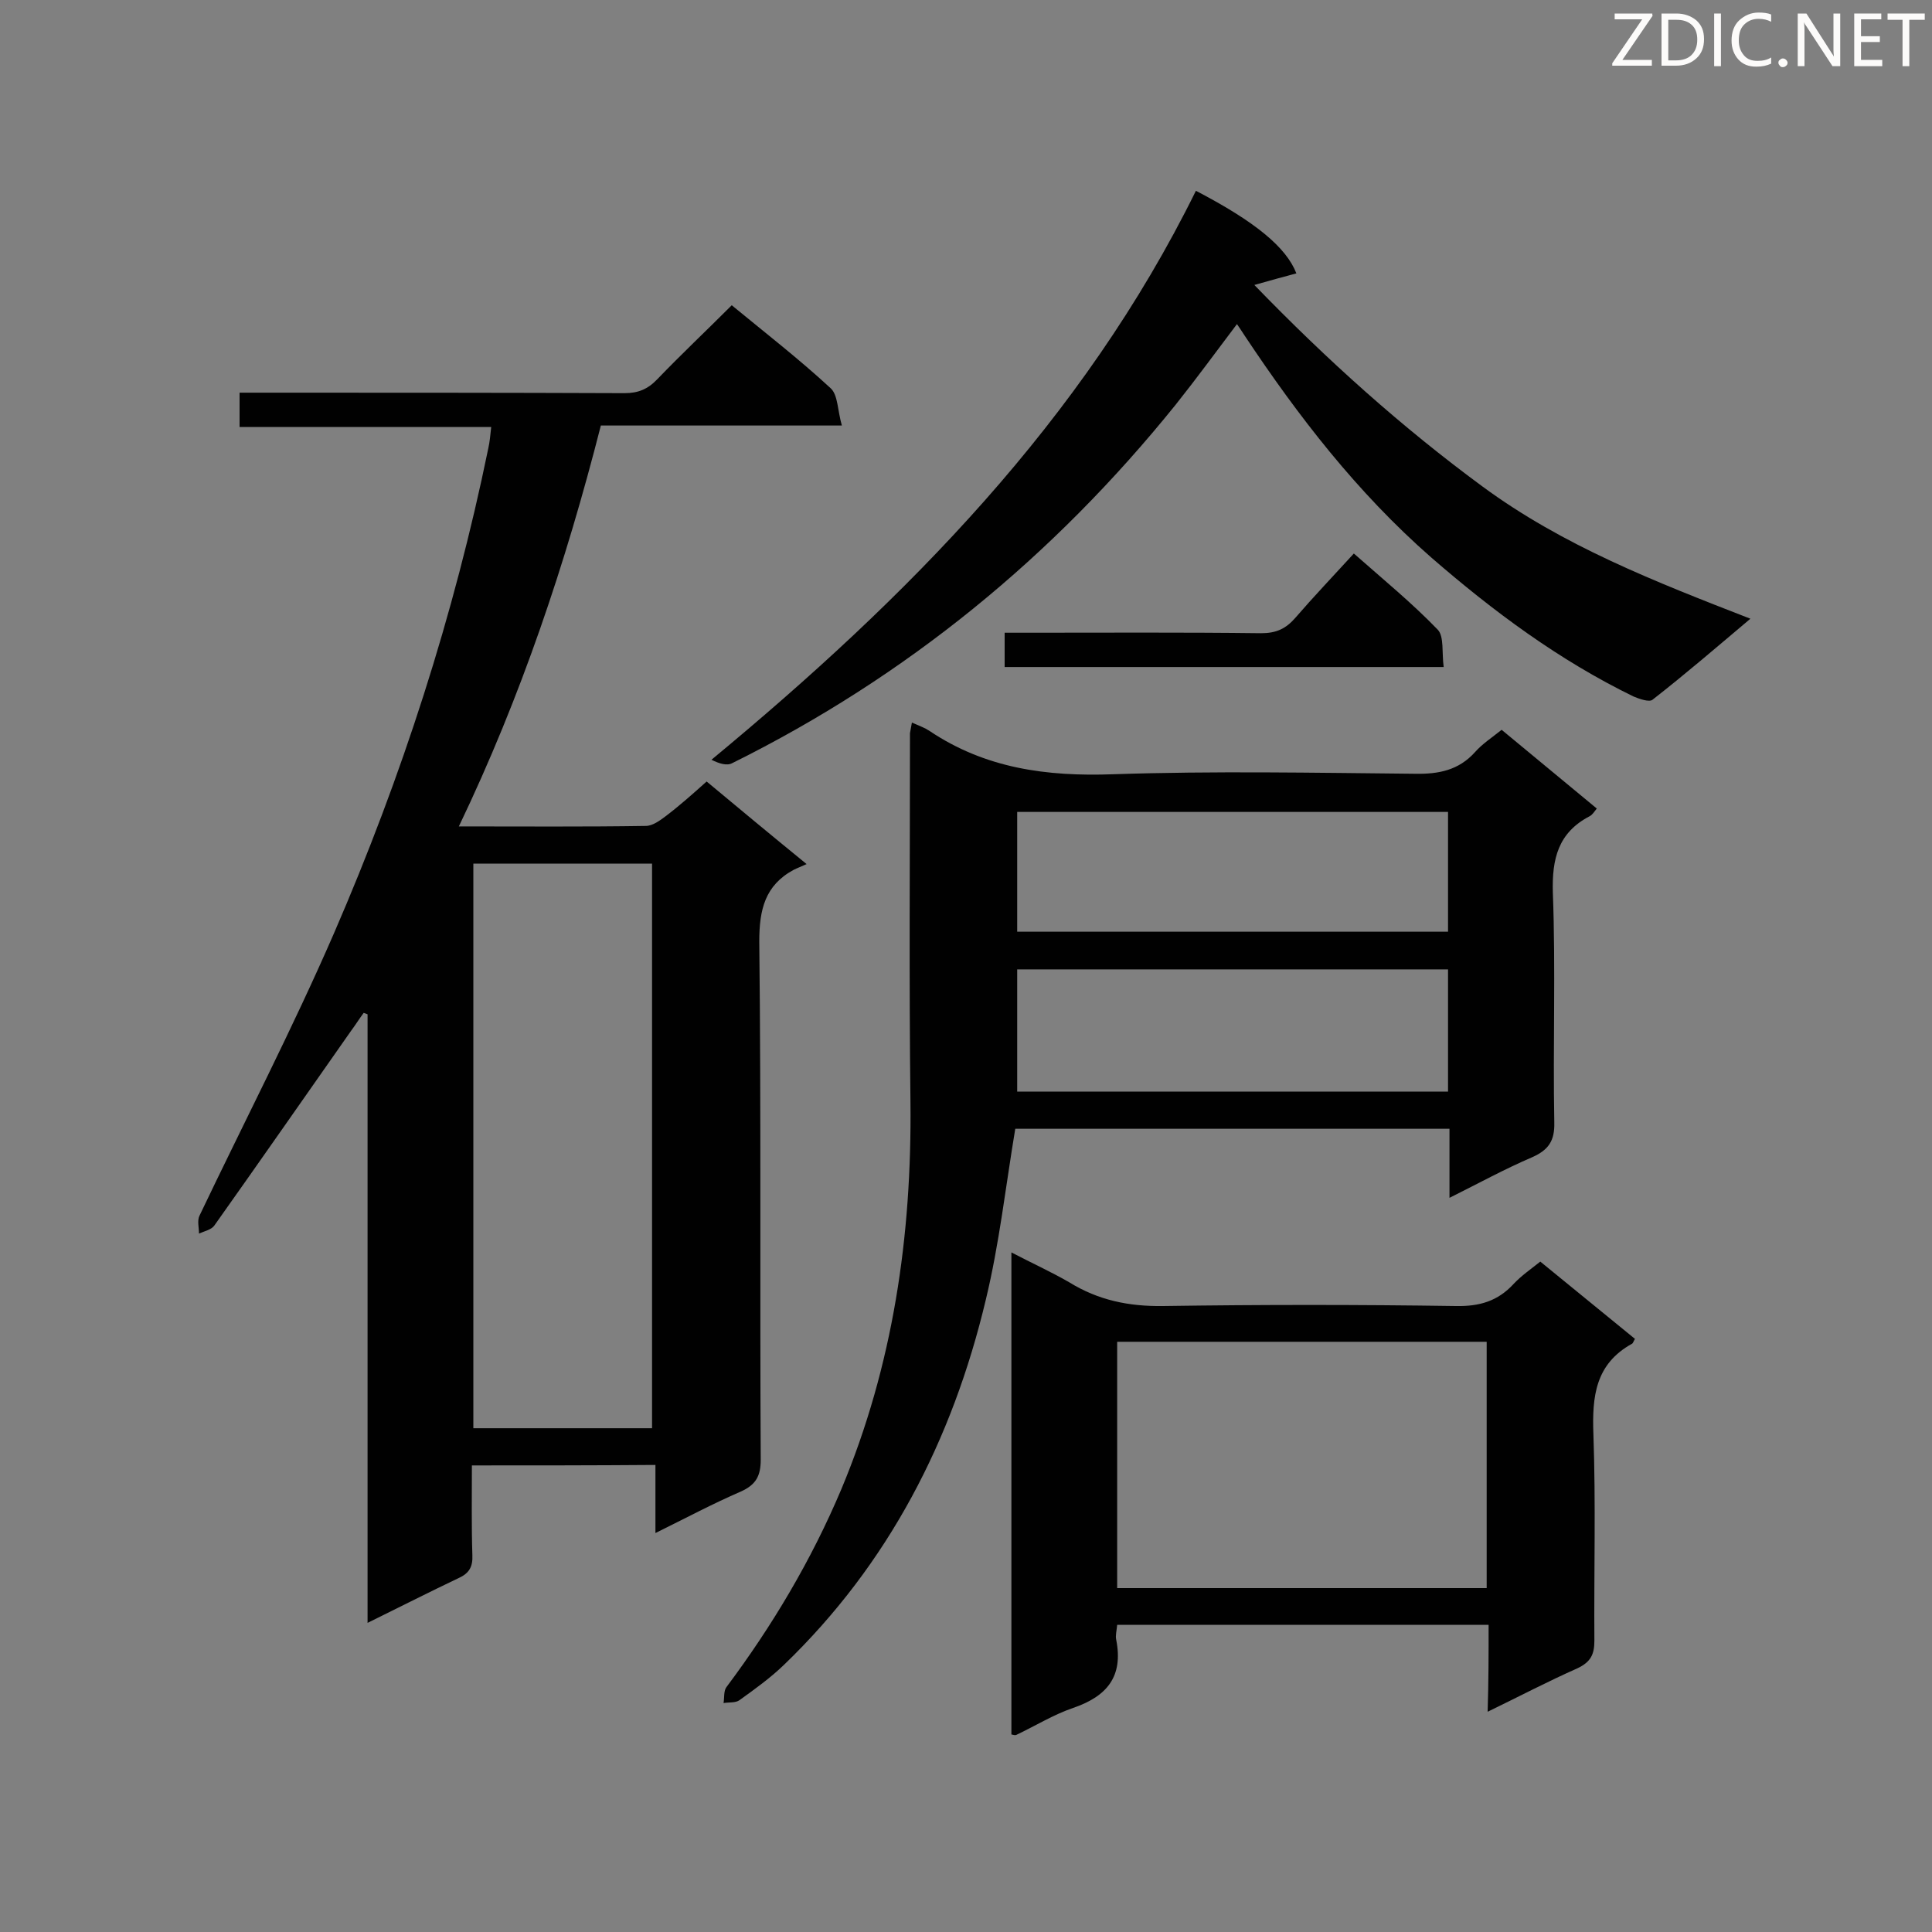 <svg enable-background="new 0 0 400 400" viewBox="0 0 400 400" xmlns="http://www.w3.org/2000/svg"><rect x="0" y="0" width="400" height="400" fill="#808080" stroke="none"/><path d="m97.7 303.4c0 6.4-.1 12.5.1 18.6.1 2.3-.6 3.7-2.8 4.7-6.1 2.9-12.2 6-18.9 9.3 0-42.5 0-84.2 0-126-.3-.1-.5-.2-.8-.3-.9 1.2-1.7 2.5-2.6 3.7-9.4 13.4-18.8 26.9-28.3 40.3-.6.9-2.1 1.2-3.2 1.7 0-1.2-.4-2.7.1-3.7 9.3-19.5 19.3-38.8 27.9-58.6 14-32.3 24.8-65.7 31.9-100.3.3-1.3.4-2.6.6-4.4-17.4 0-34.7 0-52.1 0 0-2.5 0-4.5 0-7.1h4.7c25 0 50 0 75 .1 2.8 0 4.8-.8 6.8-2.9 4.9-5.1 10.1-10 15.4-15.3 6.8 5.6 13.9 11.1 20.5 17.2 1.5 1.4 1.4 4.6 2.3 7.7-17.1 0-33.3 0-49.9 0-7.3 28.6-16.5 56.1-29.4 83 13.4 0 26 .1 38.7-.1 1.4 0 2.9-1.1 4.1-2 2.9-2.2 5.6-4.6 8.5-7.2 6.6 5.5 13.1 10.9 20.7 17.1-1.1.5-1.9.8-2.7 1.2-5.9 3.2-7.1 8.2-7.1 14.8.4 35.8.1 71.5.3 107.3 0 3.4-1 5.2-4.1 6.6-5.8 2.5-11.4 5.5-17.7 8.6 0-5 0-9.4 0-14.1-12.9.1-25.2.1-38 .1zm37.3-7.7c0-39.3 0-78.1 0-116.9-12.5 0-24.8 0-37 0v116.9z" fill="#010101"/><path d="m188.8 149.6c1.6.7 2.7 1.1 3.6 1.7 11.6 7.8 24.3 9.5 38.1 9 20.8-.7 41.6-.3 62.4-.1 4.9.1 9.1-.7 12.5-4.5 1.5-1.7 3.5-3 5.5-4.6 6.6 5.5 13.1 10.8 19.7 16.3-.5.6-.9 1.3-1.5 1.6-6.5 3.4-7.8 8.8-7.6 15.8.6 15.8 0 31.7.3 47.6.1 3.8-1.2 5.7-4.6 7.2-5.6 2.4-10.9 5.3-17.1 8.4 0-5.1 0-9.6 0-14.3-30.5 0-60.4 0-89.9 0-2 12-3.3 23.8-6.1 35.4-6.9 29-20.1 54.7-41.8 75.6-2.8 2.7-6 5-9.2 7.3-.8.6-2.2.4-3.3.6.2-1.1 0-2.5.6-3.3 9.5-12.7 17.6-26.3 23.8-41 10.7-25.6 14.6-52.4 14.3-80.1-.3-25.5-.1-50.9-.1-76.4.1-.6.2-1.1.4-2.2zm111 51.1c-30.1 0-59.7 0-89.2 0v25.3h89.2c0-8.6 0-16.8 0-25.3zm0-32.6c-30.1 0-59.7 0-89.2 0v24.8h89.2c0-8.5 0-16.5 0-24.8z" fill="#010101"/><path d="m308.2 336.4c-26.1 0-51.3 0-76.9 0-.1 1.2-.4 2.2-.2 3.1 1.5 7.6-1.9 11.7-8.9 14.1-4.1 1.4-7.8 3.7-11.8 5.6-.2.1-.6 0-1-.1 0-33 0-66 0-99.8 4.2 2.2 8.2 4 12 6.2 6 3.7 12.3 5 19.4 4.9 20.2-.3 40.4-.3 60.6 0 4.9.1 8.7-1 12-4.6 1.6-1.7 3.5-3 5.5-4.6 6.6 5.4 13.1 10.7 19.6 16-.3.5-.4.9-.6 1-7.6 4.2-8.3 10.9-8 18.8.5 14.2.1 28.5.2 42.7 0 2.9-.8 4.4-3.5 5.7-6.1 2.7-12 5.8-18.6 9 .2-6.3.2-12 .2-18zm-76.9-7.6h76.5c0-17.2 0-34 0-51-25.6 0-50.9 0-76.5 0z" fill="#010101"/><path d="m256.1 67.1c-4.3 5.7-8.4 11.3-12.7 16.7-25.3 31.4-55.7 56.3-91.8 74.2-1.1.6-2.7.1-4.3-.7 40.6-33.6 76.9-70.3 100.3-117.8 12.3 6.4 18.7 11.7 20.8 17.1-2.6.7-5.2 1.4-8.7 2.4 15.2 15.7 30.5 29.4 47.2 41.7s35.7 19.7 55.5 27.4c-7 5.9-13.5 11.5-20.3 16.8-.7.5-2.7-.2-3.9-.7-15.4-7.5-29-17.6-41.9-28.8-15.3-13.4-27.5-29.2-38.6-45.9-.5-.8-1-1.5-1.6-2.4z" fill="#010101"/><path d="m298.9 138.1c-30.9 0-60.8 0-90.9 0 0-2.3 0-4.3 0-7.1h4.7c16.1 0 32.2-.1 48.4.1 3.1 0 5.1-.9 7.1-3.2 3.8-4.4 7.8-8.6 12.1-13.3 6 5.3 12 10.2 17.4 15.8 1.3 1.4.8 4.8 1.2 7.7z" fill="#010101"/><g fill="#fcfbfa"><path d="m342.2 3.2-6.3 9.2h6.1v1.2h-8.2v-.5l6.2-9.1h-5.7v-1.2h7.8v.4z"/><path d="m344 13.7v-10.9h3.1c1.6 0 3 .5 4.1 1.4 1.1 1 1.6 2.2 1.6 3.9s-.5 3-1.6 4-2.5 1.5-4.2 1.5h-3zm1.4-9.6v8.4h1.6c1.4 0 2.5-.4 3.2-1.1.8-.8 1.2-1.8 1.2-3.2s-.4-2.4-1.2-3.1-1.8-1-3.1-1z"/><path d="m356.3 2.8v10.9h-1.4v-10.9z"/><path d="m366.6 13.2c-.8.4-1.8.6-3 .6-1.6 0-2.8-.5-3.7-1.5s-1.4-2.3-1.4-3.9c0-1.7.5-3.2 1.6-4.2s2.4-1.6 4-1.6c1 0 1.9.1 2.6.4v1.5c-.8-.4-1.6-.6-2.6-.6-1.2 0-2.2.4-3 1.2s-1.1 1.9-1.1 3.3c0 1.3.4 2.3 1.1 3.1s1.6 1.1 2.8 1.1c1.1 0 2-.2 2.8-.7v1.3z"/><path d="m368.2 13c0-.3.1-.5.3-.6.2-.2.4-.3.6-.3.3 0 .5.1.7.3s.3.4.3.6-.1.5-.3.6c-.2.2-.4.3-.7.3s-.5-.1-.6-.3c-.2-.2-.3-.4-.3-.6z"/><path d="m381.1 13.7h-1.7l-5.5-8.4c-.2-.2-.3-.5-.4-.7 0 .2.1.8.1 1.5v7.6h-1.4v-10.9h1.8l5.3 8.3c.3.4.4.6.4.8 0-.3-.1-.8-.1-1.6v-7.5h1.4v10.9z"/><path d="m389.7 13.7h-5.8v-10.9h5.6v1.2h-4.2v3.5h3.9v1.2h-3.9v3.7h4.4z"/><path d="m398.4 4.1h-3.1v9.6h-1.4v-9.6h-3.1v-1.3h7.7v1.3z"/></g></svg>